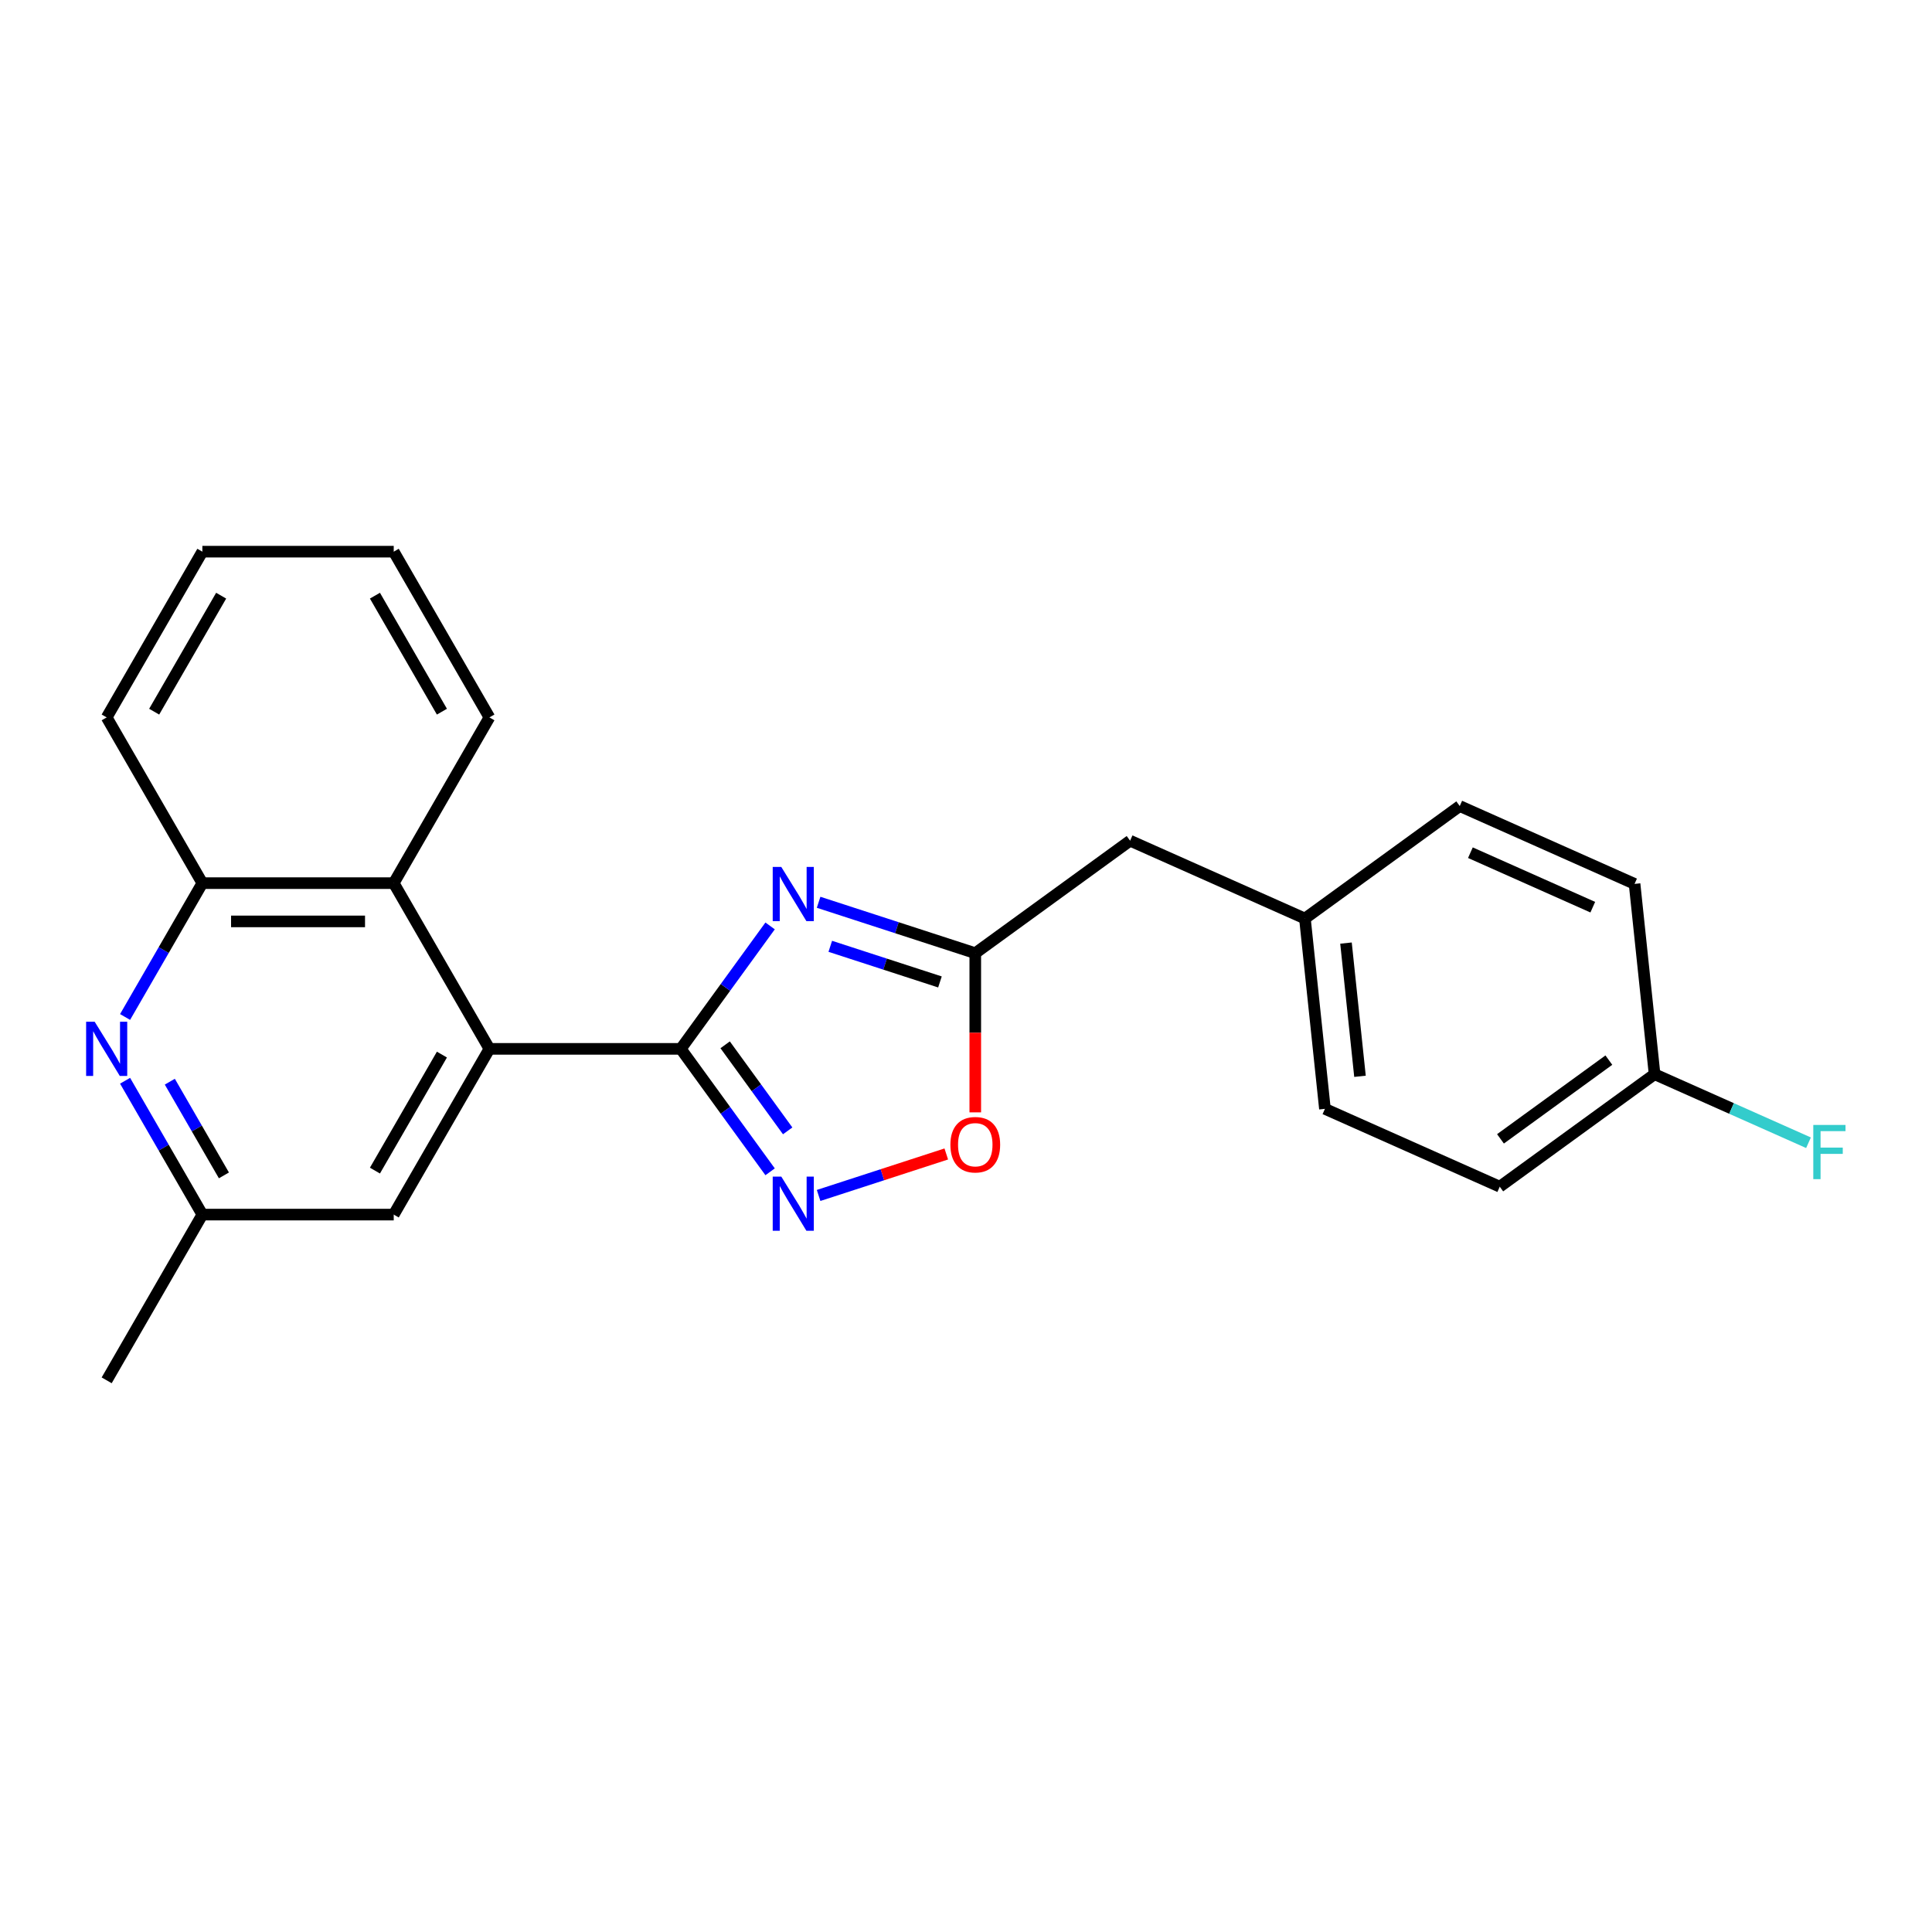 <?xml version='1.0' encoding='iso-8859-1'?>
<svg version='1.1' baseProfile='full'
              xmlns='http://www.w3.org/2000/svg'
                      xmlns:rdkit='http://www.rdkit.org/xml'
                      xmlns:xlink='http://www.w3.org/1999/xlink'
                  xml:space='preserve'
width='1000px' height='1000px' viewBox='0 0 1000 1000'>
<!-- END OF HEADER -->
<rect style='opacity:1.0;fill:#FFFFFF;stroke:none' width='1000' height='1000' x='0' y='0'> </rect>
<path class='bond-0' d='M 352.374,542.891 L 375.49,511.075' style='fill:none;fill-rule:evenodd;stroke:#000000;stroke-width:6px;stroke-linecap:butt;stroke-linejoin:miter;stroke-opacity:1' />
<path class='bond-0' d='M 375.49,511.075 L 398.606,479.258' style='fill:none;fill-rule:evenodd;stroke:#0000FF;stroke-width:6px;stroke-linecap:butt;stroke-linejoin:miter;stroke-opacity:1' />
<path class='bond-1' d='M 352.374,542.891 L 375.49,574.708' style='fill:none;fill-rule:evenodd;stroke:#000000;stroke-width:6px;stroke-linecap:butt;stroke-linejoin:miter;stroke-opacity:1' />
<path class='bond-1' d='M 375.49,574.708 L 398.606,606.525' style='fill:none;fill-rule:evenodd;stroke:#0000FF;stroke-width:6px;stroke-linecap:butt;stroke-linejoin:miter;stroke-opacity:1' />
<path class='bond-1' d='M 375.336,540.792 L 391.517,563.063' style='fill:none;fill-rule:evenodd;stroke:#000000;stroke-width:6px;stroke-linecap:butt;stroke-linejoin:miter;stroke-opacity:1' />
<path class='bond-1' d='M 391.517,563.063 L 407.698,585.335' style='fill:none;fill-rule:evenodd;stroke:#0000FF;stroke-width:6px;stroke-linecap:butt;stroke-linejoin:miter;stroke-opacity:1' />
<path class='bond-2' d='M 352.374,542.891 L 253.321,542.891' style='fill:none;fill-rule:evenodd;stroke:#000000;stroke-width:6px;stroke-linecap:butt;stroke-linejoin:miter;stroke-opacity:1' />
<path class='bond-3' d='M 423.71,467.017 L 464.255,480.191' style='fill:none;fill-rule:evenodd;stroke:#0000FF;stroke-width:6px;stroke-linecap:butt;stroke-linejoin:miter;stroke-opacity:1' />
<path class='bond-3' d='M 464.255,480.191 L 504.8,493.365' style='fill:none;fill-rule:evenodd;stroke:#000000;stroke-width:6px;stroke-linecap:butt;stroke-linejoin:miter;stroke-opacity:1' />
<path class='bond-3' d='M 429.752,489.81 L 458.133,499.032' style='fill:none;fill-rule:evenodd;stroke:#0000FF;stroke-width:6px;stroke-linecap:butt;stroke-linejoin:miter;stroke-opacity:1' />
<path class='bond-3' d='M 458.133,499.032 L 486.515,508.254' style='fill:none;fill-rule:evenodd;stroke:#000000;stroke-width:6px;stroke-linecap:butt;stroke-linejoin:miter;stroke-opacity:1' />
<path class='bond-5' d='M 423.71,618.766 L 456.751,608.03' style='fill:none;fill-rule:evenodd;stroke:#0000FF;stroke-width:6px;stroke-linecap:butt;stroke-linejoin:miter;stroke-opacity:1' />
<path class='bond-5' d='M 456.751,608.03 L 489.792,597.294' style='fill:none;fill-rule:evenodd;stroke:#FF0000;stroke-width:6px;stroke-linecap:butt;stroke-linejoin:miter;stroke-opacity:1' />
<path class='bond-6' d='M 253.321,542.891 L 203.794,457.109' style='fill:none;fill-rule:evenodd;stroke:#000000;stroke-width:6px;stroke-linecap:butt;stroke-linejoin:miter;stroke-opacity:1' />
<path class='bond-8' d='M 253.321,542.891 L 203.794,628.674' style='fill:none;fill-rule:evenodd;stroke:#000000;stroke-width:6px;stroke-linecap:butt;stroke-linejoin:miter;stroke-opacity:1' />
<path class='bond-8' d='M 228.735,545.853 L 194.067,605.901' style='fill:none;fill-rule:evenodd;stroke:#000000;stroke-width:6px;stroke-linecap:butt;stroke-linejoin:miter;stroke-opacity:1' />
<path class='bond-10' d='M 504.8,493.365 L 584.936,435.143' style='fill:none;fill-rule:evenodd;stroke:#000000;stroke-width:6px;stroke-linecap:butt;stroke-linejoin:miter;stroke-opacity:1' />
<path class='bond-23' d='M 504.8,493.365 L 504.8,534.561' style='fill:none;fill-rule:evenodd;stroke:#000000;stroke-width:6px;stroke-linecap:butt;stroke-linejoin:miter;stroke-opacity:1' />
<path class='bond-23' d='M 504.8,534.561 L 504.8,575.757' style='fill:none;fill-rule:evenodd;stroke:#FF0000;stroke-width:6px;stroke-linecap:butt;stroke-linejoin:miter;stroke-opacity:1' />
<path class='bond-4' d='M 64.742,559.393 L 84.742,594.034' style='fill:none;fill-rule:evenodd;stroke:#0000FF;stroke-width:6px;stroke-linecap:butt;stroke-linejoin:miter;stroke-opacity:1' />
<path class='bond-4' d='M 84.742,594.034 L 104.741,628.674' style='fill:none;fill-rule:evenodd;stroke:#000000;stroke-width:6px;stroke-linecap:butt;stroke-linejoin:miter;stroke-opacity:1' />
<path class='bond-4' d='M 87.899,559.88 L 101.898,584.128' style='fill:none;fill-rule:evenodd;stroke:#0000FF;stroke-width:6px;stroke-linecap:butt;stroke-linejoin:miter;stroke-opacity:1' />
<path class='bond-4' d='M 101.898,584.128 L 115.898,608.376' style='fill:none;fill-rule:evenodd;stroke:#000000;stroke-width:6px;stroke-linecap:butt;stroke-linejoin:miter;stroke-opacity:1' />
<path class='bond-24' d='M 64.742,526.389 L 84.742,491.749' style='fill:none;fill-rule:evenodd;stroke:#0000FF;stroke-width:6px;stroke-linecap:butt;stroke-linejoin:miter;stroke-opacity:1' />
<path class='bond-24' d='M 84.742,491.749 L 104.741,457.109' style='fill:none;fill-rule:evenodd;stroke:#000000;stroke-width:6px;stroke-linecap:butt;stroke-linejoin:miter;stroke-opacity:1' />
<path class='bond-7' d='M 203.794,457.109 L 104.741,457.109' style='fill:none;fill-rule:evenodd;stroke:#000000;stroke-width:6px;stroke-linecap:butt;stroke-linejoin:miter;stroke-opacity:1' />
<path class='bond-7' d='M 188.936,476.919 L 119.599,476.919' style='fill:none;fill-rule:evenodd;stroke:#000000;stroke-width:6px;stroke-linecap:butt;stroke-linejoin:miter;stroke-opacity:1' />
<path class='bond-18' d='M 203.794,457.109 L 253.321,371.326' style='fill:none;fill-rule:evenodd;stroke:#000000;stroke-width:6px;stroke-linecap:butt;stroke-linejoin:miter;stroke-opacity:1' />
<path class='bond-19' d='M 104.741,457.109 L 55.215,371.326' style='fill:none;fill-rule:evenodd;stroke:#000000;stroke-width:6px;stroke-linecap:butt;stroke-linejoin:miter;stroke-opacity:1' />
<path class='bond-9' d='M 203.794,628.674 L 104.741,628.674' style='fill:none;fill-rule:evenodd;stroke:#000000;stroke-width:6px;stroke-linecap:butt;stroke-linejoin:miter;stroke-opacity:1' />
<path class='bond-20' d='M 104.741,628.674 L 55.215,714.456' style='fill:none;fill-rule:evenodd;stroke:#000000;stroke-width:6px;stroke-linecap:butt;stroke-linejoin:miter;stroke-opacity:1' />
<path class='bond-11' d='M 584.936,435.143 L 675.425,475.431' style='fill:none;fill-rule:evenodd;stroke:#000000;stroke-width:6px;stroke-linecap:butt;stroke-linejoin:miter;stroke-opacity:1' />
<path class='bond-16' d='M 675.425,475.431 L 755.561,417.209' style='fill:none;fill-rule:evenodd;stroke:#000000;stroke-width:6px;stroke-linecap:butt;stroke-linejoin:miter;stroke-opacity:1' />
<path class='bond-17' d='M 675.425,475.431 L 685.779,573.942' style='fill:none;fill-rule:evenodd;stroke:#000000;stroke-width:6px;stroke-linecap:butt;stroke-linejoin:miter;stroke-opacity:1' />
<path class='bond-17' d='M 696.681,488.137 L 703.928,557.094' style='fill:none;fill-rule:evenodd;stroke:#000000;stroke-width:6px;stroke-linecap:butt;stroke-linejoin:miter;stroke-opacity:1' />
<path class='bond-12' d='M 856.404,556.008 L 776.269,614.23' style='fill:none;fill-rule:evenodd;stroke:#000000;stroke-width:6px;stroke-linecap:butt;stroke-linejoin:miter;stroke-opacity:1' />
<path class='bond-12' d='M 832.74,548.714 L 776.645,589.47' style='fill:none;fill-rule:evenodd;stroke:#000000;stroke-width:6px;stroke-linecap:butt;stroke-linejoin:miter;stroke-opacity:1' />
<path class='bond-13' d='M 856.404,556.008 L 896.241,573.745' style='fill:none;fill-rule:evenodd;stroke:#000000;stroke-width:6px;stroke-linecap:butt;stroke-linejoin:miter;stroke-opacity:1' />
<path class='bond-13' d='M 896.241,573.745 L 936.077,591.481' style='fill:none;fill-rule:evenodd;stroke:#33CCCC;stroke-width:6px;stroke-linecap:butt;stroke-linejoin:miter;stroke-opacity:1' />
<path class='bond-26' d='M 856.404,556.008 L 846.05,457.498' style='fill:none;fill-rule:evenodd;stroke:#000000;stroke-width:6px;stroke-linecap:butt;stroke-linejoin:miter;stroke-opacity:1' />
<path class='bond-14' d='M 846.05,457.498 L 755.561,417.209' style='fill:none;fill-rule:evenodd;stroke:#000000;stroke-width:6px;stroke-linecap:butt;stroke-linejoin:miter;stroke-opacity:1' />
<path class='bond-14' d='M 824.419,469.553 L 761.077,441.351' style='fill:none;fill-rule:evenodd;stroke:#000000;stroke-width:6px;stroke-linecap:butt;stroke-linejoin:miter;stroke-opacity:1' />
<path class='bond-15' d='M 776.269,614.23 L 685.779,573.942' style='fill:none;fill-rule:evenodd;stroke:#000000;stroke-width:6px;stroke-linecap:butt;stroke-linejoin:miter;stroke-opacity:1' />
<path class='bond-21' d='M 253.321,371.326 L 203.794,285.544' style='fill:none;fill-rule:evenodd;stroke:#000000;stroke-width:6px;stroke-linecap:butt;stroke-linejoin:miter;stroke-opacity:1' />
<path class='bond-21' d='M 228.735,368.364 L 194.067,308.317' style='fill:none;fill-rule:evenodd;stroke:#000000;stroke-width:6px;stroke-linecap:butt;stroke-linejoin:miter;stroke-opacity:1' />
<path class='bond-25' d='M 55.215,371.326 L 104.741,285.544' style='fill:none;fill-rule:evenodd;stroke:#000000;stroke-width:6px;stroke-linecap:butt;stroke-linejoin:miter;stroke-opacity:1' />
<path class='bond-25' d='M 79.8,368.364 L 114.469,308.317' style='fill:none;fill-rule:evenodd;stroke:#000000;stroke-width:6px;stroke-linecap:butt;stroke-linejoin:miter;stroke-opacity:1' />
<path class='bond-22' d='M 203.794,285.544 L 104.741,285.544' style='fill:none;fill-rule:evenodd;stroke:#000000;stroke-width:6px;stroke-linecap:butt;stroke-linejoin:miter;stroke-opacity:1' />
<path  class='atom-1' d='M 404.395 448.73
L 413.587 463.588
Q 414.498 465.054, 415.964 467.708
Q 417.43 470.363, 417.509 470.521
L 417.509 448.73
L 421.234 448.73
L 421.234 476.782
L 417.391 476.782
L 407.525 460.537
Q 406.376 458.635, 405.148 456.456
Q 403.959 454.277, 403.602 453.603
L 403.602 476.782
L 399.957 476.782
L 399.957 448.73
L 404.395 448.73
' fill='#0000FF'/>
<path  class='atom-2' d='M 404.395 609.001
L 413.587 623.859
Q 414.498 625.325, 415.964 627.979
Q 417.43 630.634, 417.509 630.793
L 417.509 609.001
L 421.234 609.001
L 421.234 637.053
L 417.391 637.053
L 407.525 620.808
Q 406.376 618.906, 405.148 616.727
Q 403.959 614.548, 403.602 613.874
L 403.602 637.053
L 399.957 637.053
L 399.957 609.001
L 404.395 609.001
' fill='#0000FF'/>
<path  class='atom-5' d='M 49.014 528.865
L 58.206 543.723
Q 59.117 545.189, 60.583 547.844
Q 62.049 550.498, 62.129 550.657
L 62.129 528.865
L 65.853 528.865
L 65.853 556.917
L 62.01 556.917
L 52.144 540.672
Q 50.995 538.771, 49.767 536.591
Q 48.578 534.412, 48.221 533.739
L 48.221 556.917
L 44.576 556.917
L 44.576 528.865
L 49.014 528.865
' fill='#0000FF'/>
<path  class='atom-6' d='M 491.924 592.497
Q 491.924 585.761, 495.252 581.997
Q 498.58 578.233, 504.8 578.233
Q 511.021 578.233, 514.349 581.997
Q 517.677 585.761, 517.677 592.497
Q 517.677 599.312, 514.31 603.195
Q 510.942 607.038, 504.8 607.038
Q 498.62 607.038, 495.252 603.195
Q 491.924 599.351, 491.924 592.497
M 504.8 603.868
Q 509.08 603.868, 511.378 601.015
Q 513.715 598.123, 513.715 592.497
Q 513.715 586.99, 511.378 584.216
Q 509.08 581.403, 504.8 581.403
Q 500.521 581.403, 498.184 584.176
Q 495.886 586.95, 495.886 592.497
Q 495.886 598.163, 498.184 601.015
Q 500.521 603.868, 504.8 603.868
' fill='#FF0000'/>
<path  class='atom-14' d='M 938.553 582.271
L 955.234 582.271
L 955.234 585.48
L 942.317 585.48
L 942.317 593.999
L 953.808 593.999
L 953.808 597.248
L 942.317 597.248
L 942.317 610.323
L 938.553 610.323
L 938.553 582.271
' fill='#33CCCC'/>
</svg>
